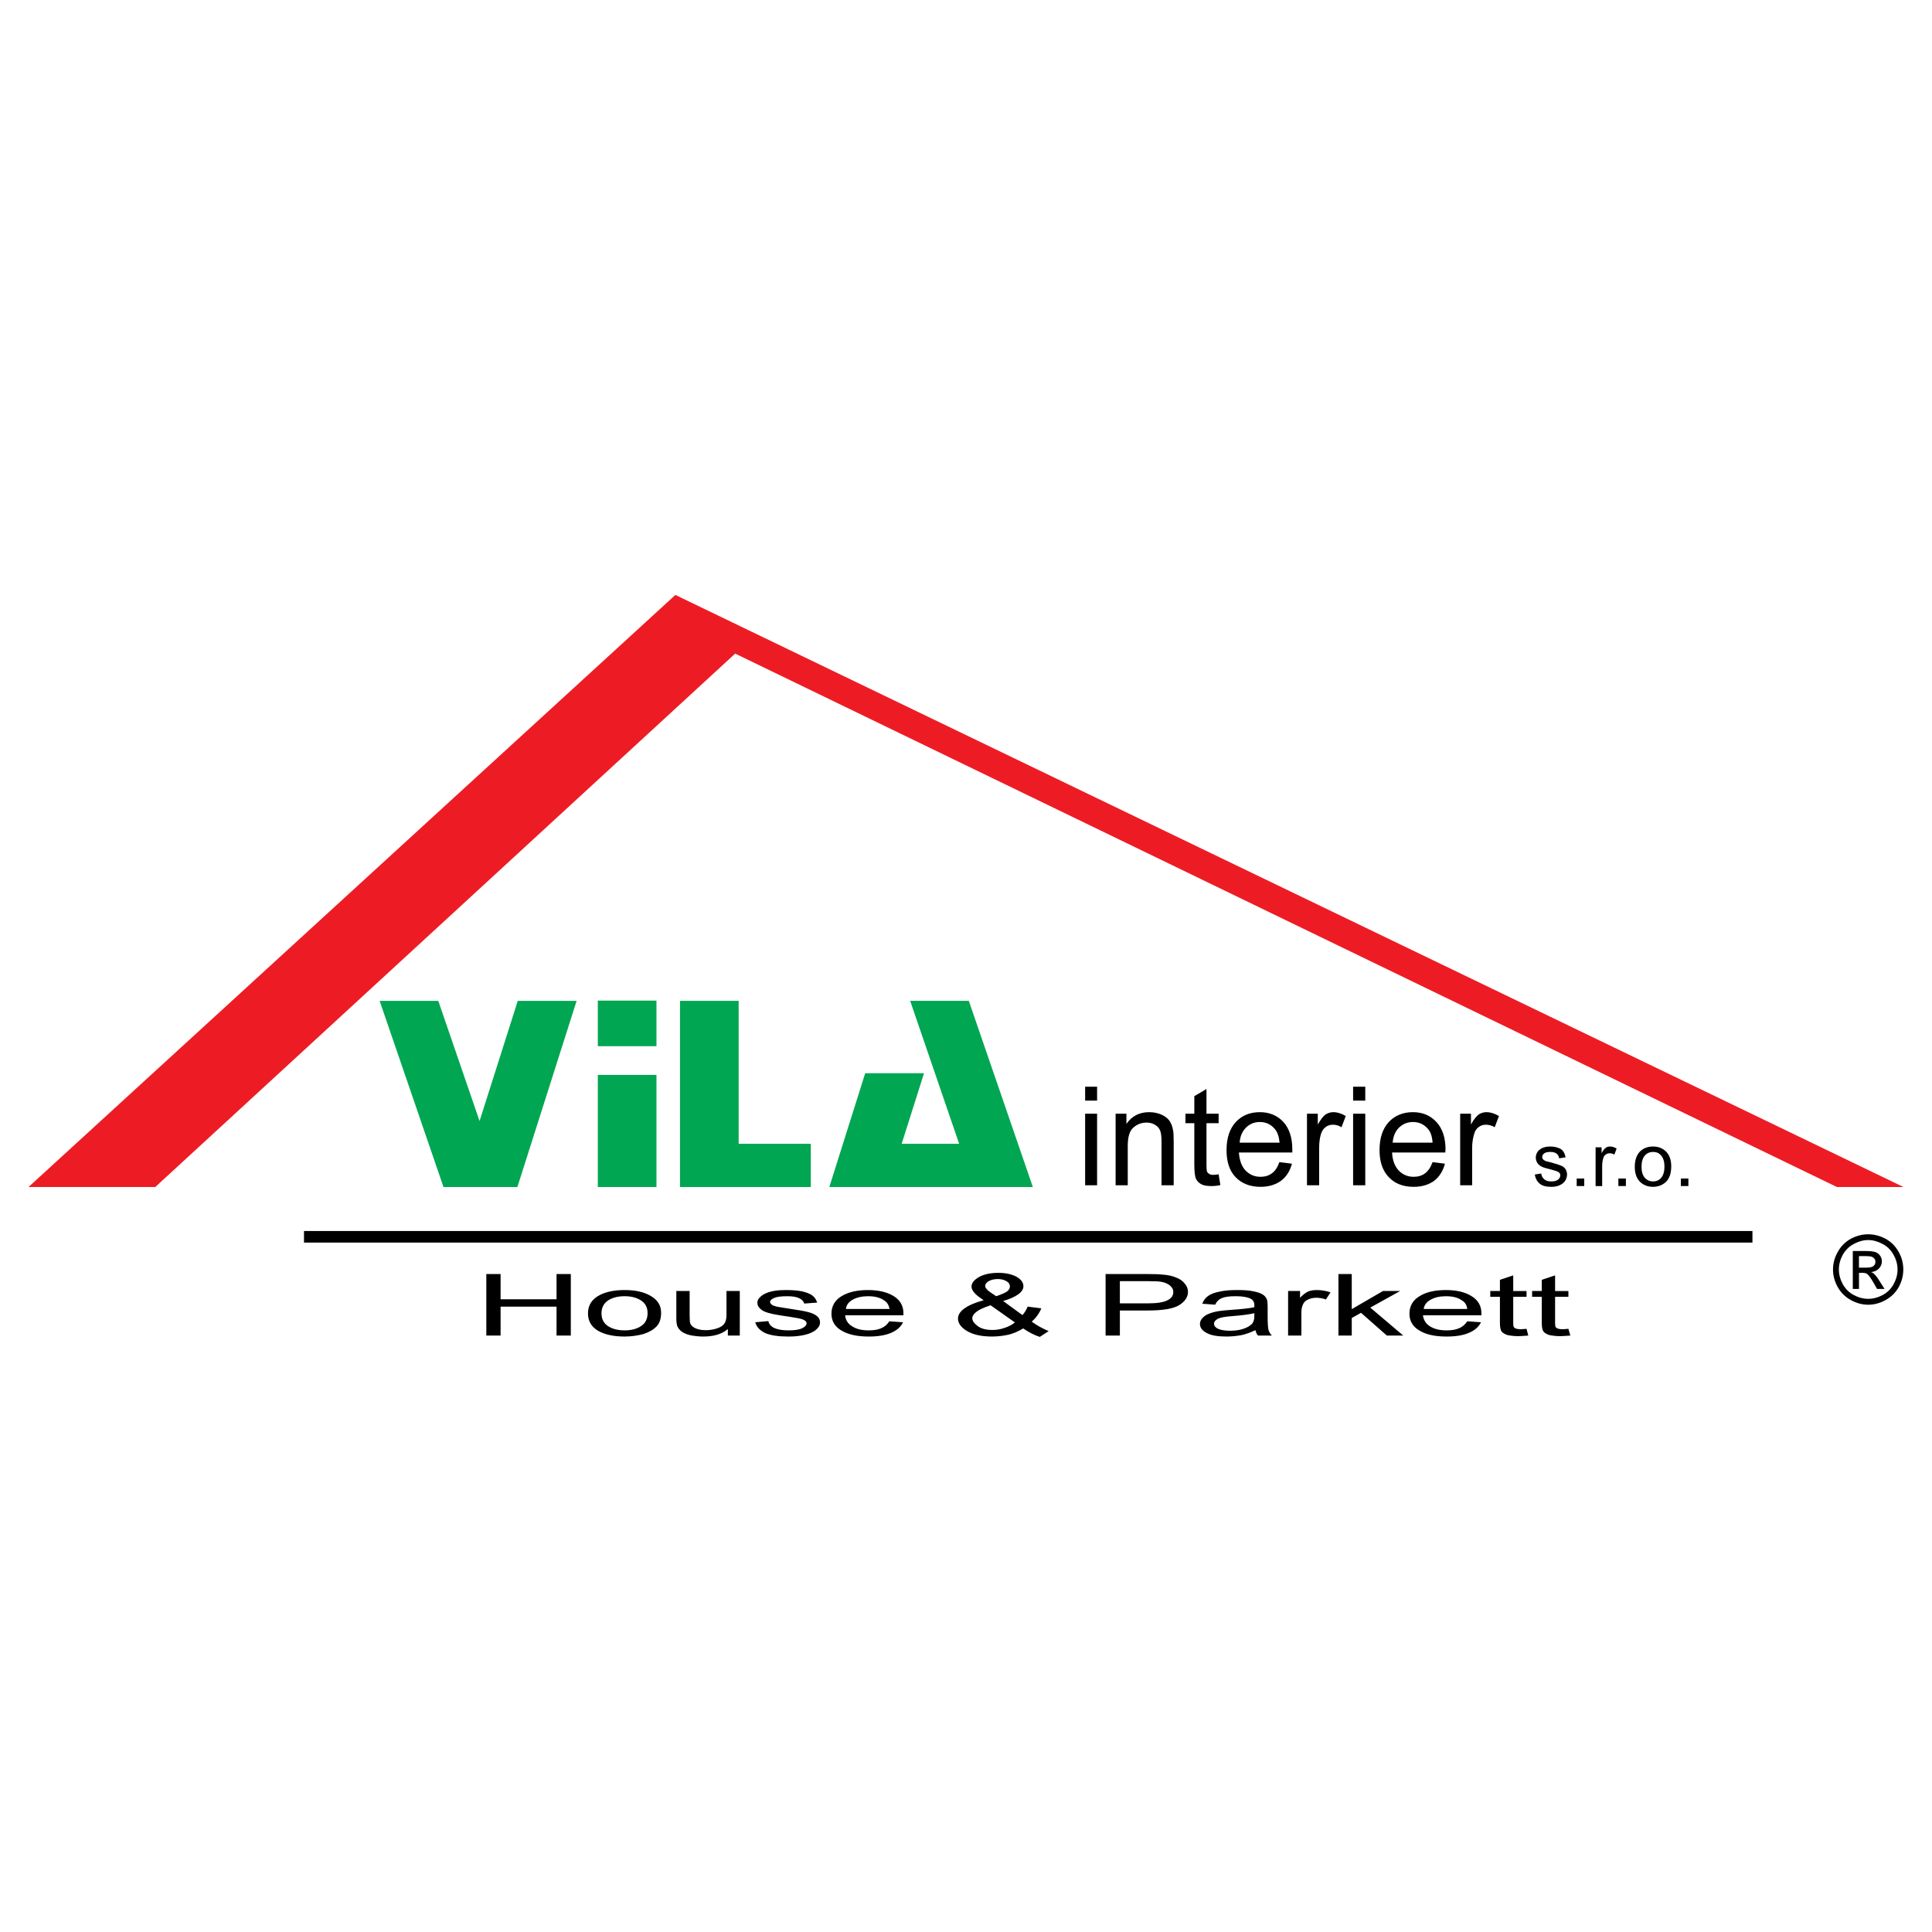 <?xml version="1.0" encoding="utf-8"?>
<!-- Generator: Adobe Illustrator 13.0.0, SVG Export Plug-In . SVG Version: 6.00 Build 14948)  -->
<!DOCTYPE svg PUBLIC "-//W3C//DTD SVG 1.0//EN" "http://www.w3.org/TR/2001/REC-SVG-20010904/DTD/svg10.dtd">
<svg version="1.0" id="Layer_1" xmlns="http://www.w3.org/2000/svg" xmlns:xlink="http://www.w3.org/1999/xlink" x="0px" y="0px"
	 width="192.756px" height="192.756px" viewBox="0 0 192.756 192.756" enable-background="new 0 0 192.756 192.756"
	 xml:space="preserve">
<g>
	<polygon fill-rule="evenodd" clip-rule="evenodd" fill="#FFFFFF" points="0,0 192.756,0 192.756,192.756 0,192.756 0,0 	"/>
	<polygon fill-rule="evenodd" clip-rule="evenodd" fill="#ED1C24" points="2.844,118.43 15.49,118.43 73.349,65.209 183.271,118.43 
		189.912,118.43 67.382,59.358 2.844,118.43 	"/>
	<polygon fill-rule="evenodd" clip-rule="evenodd" fill="#00A651" points="59.645,104.379 65.496,104.379 65.496,99.831 
		59.645,99.831 59.645,104.379 	"/>
	<polygon fill-rule="evenodd" clip-rule="evenodd" fill="#00A651" points="67.844,118.43 73.695,118.43 80.894,118.43 
		80.894,114.118 73.695,114.118 73.695,99.855 67.844,99.855 67.844,114.118 67.844,118.43 	"/>
	<polygon fill-rule="evenodd" clip-rule="evenodd" fill="#00A651" points="85.59,118.43 88.574,118.43 97.177,118.43 
		100.814,118.43 103.049,118.43 96.658,99.855 90.807,99.855 95.695,114.118 89.959,114.118 92.192,107.073 86.322,107.073 
		82.742,118.43 85.59,118.43 	"/>
	<path fill-rule="evenodd" clip-rule="evenodd" fill="#00A651" d="M59.645,118.43h5.851v-11.184h-5.851V118.43L59.645,118.43z
		 M44.247,118.43h1.501h4.37h1.501l5.909-18.574h-5.871l-3.811,11.991l-4.119-11.991h-5.851L44.247,118.43L44.247,118.43z"/>
	<polygon fill-rule="evenodd" clip-rule="evenodd" points="30.33,122.818 174.842,122.818 174.842,123.973 30.33,123.973 
		30.33,122.818 	"/>
	<path fill-rule="evenodd" clip-rule="evenodd" d="M108.264,109.807v-1.386h1.193v1.386H108.264L108.264,109.807z M108.264,118.256
		v-7.141h1.193v7.141H108.264L108.264,118.256z M111.305,118.256v-7.141h1.078v1.02c0.539-0.789,1.289-1.174,2.271-1.174
		c0.424,0,0.828,0.077,1.193,0.231c0.346,0.153,0.615,0.346,0.809,0.597c0.174,0.25,0.309,0.558,0.365,0.904
		c0.059,0.212,0.078,0.616,0.078,1.175v4.388h-1.213v-4.35c0-0.481-0.039-0.847-0.135-1.098c-0.096-0.25-0.27-0.442-0.5-0.577
		c-0.252-0.153-0.521-0.23-0.848-0.23c-0.52,0-0.963,0.173-1.328,0.5c-0.385,0.327-0.559,0.943-0.559,1.848v3.907H111.305
		L111.305,118.256z M121.584,117.159l0.172,1.078c-0.346,0.076-0.635,0.096-0.904,0.096c-0.441,0-0.789-0.058-1.02-0.192
		c-0.25-0.154-0.424-0.327-0.52-0.558c-0.096-0.231-0.154-0.693-0.154-1.425v-4.1h-0.885v-0.943h0.885v-1.751l1.213-0.713v2.464
		h1.213v0.943h-1.213v4.177c0,0.347,0.02,0.558,0.057,0.654c0.039,0.097,0.117,0.173,0.213,0.23c0.096,0.059,0.23,0.097,0.404,0.097
		C121.18,117.217,121.371,117.197,121.584,117.159L121.584,117.159z M127.646,115.946l1.252,0.154
		c-0.193,0.731-0.559,1.309-1.098,1.713c-0.539,0.385-1.213,0.597-2.041,0.597c-1.039,0-1.867-0.327-2.482-0.963
		c-0.615-0.635-0.904-1.539-0.904-2.694c0-1.213,0.309-2.137,0.924-2.811c0.615-0.654,1.404-0.981,2.406-0.981
		c0.943,0,1.732,0.327,2.328,0.963c0.598,0.654,0.904,1.578,0.904,2.752c0,0.058,0,0.174,0,0.309h-5.33
		c0.057,0.789,0.27,1.386,0.674,1.809c0.402,0.404,0.885,0.616,1.48,0.616c0.443,0,0.828-0.115,1.137-0.347
		C127.223,116.832,127.453,116.466,127.646,115.946L127.646,115.946z M123.682,114.003h3.984c-0.059-0.598-0.213-1.06-0.463-1.348
		c-0.385-0.462-0.885-0.713-1.5-0.713c-0.559,0-1.021,0.192-1.387,0.559C123.932,112.886,123.721,113.367,123.682,114.003
		L123.682,114.003z M130.398,118.256v-7.141h1.078v1.078c0.289-0.501,0.539-0.828,0.77-1.001c0.252-0.154,0.502-0.231,0.789-0.231
		c0.404,0,0.809,0.135,1.232,0.385l-0.424,1.117c-0.289-0.174-0.576-0.251-0.865-0.251c-0.27,0-0.52,0.077-0.713,0.231
		c-0.211,0.154-0.365,0.385-0.461,0.654c-0.135,0.442-0.193,0.905-0.193,1.425v3.733H130.398L130.398,118.256z M135,109.807v-1.386
		h1.213v1.386H135L135,109.807z M135,118.256v-7.141h1.213v7.141H135L135,118.256z M142.93,115.946l1.232,0.154
		c-0.193,0.731-0.559,1.309-1.078,1.713c-0.539,0.385-1.213,0.597-2.041,0.597c-1.059,0-1.887-0.327-2.482-0.963
		c-0.617-0.635-0.924-1.539-0.924-2.694c0-1.213,0.307-2.137,0.924-2.811c0.615-0.654,1.424-0.981,2.406-0.981
		c0.961,0,1.73,0.327,2.328,0.963c0.615,0.654,0.924,1.578,0.924,2.752c0,0.058-0.02,0.174-0.02,0.309h-5.312
		c0.039,0.789,0.27,1.386,0.674,1.809c0.385,0.404,0.887,0.616,1.482,0.616c0.443,0,0.828-0.115,1.135-0.347
		C142.486,116.832,142.736,116.466,142.93,115.946L142.93,115.946z M138.945,114.003h3.984c-0.039-0.598-0.193-1.06-0.443-1.348
		c-0.385-0.462-0.885-0.713-1.502-0.713c-0.557,0-1.02,0.192-1.404,0.559C139.195,112.886,139.002,113.367,138.945,114.003
		L138.945,114.003z M145.682,118.256v-7.141h1.078v1.078c0.27-0.501,0.539-0.828,0.77-1.001c0.23-0.154,0.5-0.231,0.77-0.231
		c0.404,0,0.828,0.135,1.252,0.385l-0.424,1.117c-0.289-0.174-0.596-0.251-0.885-0.251c-0.27,0-0.5,0.077-0.713,0.231
		c-0.211,0.154-0.365,0.385-0.443,0.654c-0.135,0.442-0.211,0.905-0.211,1.425v3.733H145.682L145.682,118.256z"/>
	<path fill-rule="evenodd" clip-rule="evenodd" d="M48.52,133.25v-6.14h1.424v2.521h5.582v-2.521h1.424v6.14h-1.424v-2.887h-5.582
		v2.887H48.52L48.52,133.25z M58.663,131.037c0-0.828,0.404-1.444,1.213-1.849c0.654-0.327,1.482-0.48,2.444-0.48
		c1.078,0,1.944,0.192,2.618,0.597c0.693,0.404,1.021,0.962,1.021,1.655c0,0.577-0.135,1.039-0.443,1.366
		c-0.308,0.327-0.731,0.577-1.309,0.77c-0.578,0.154-1.213,0.251-1.887,0.251c-1.097,0-1.982-0.192-2.656-0.578
		C58.99,132.364,58.663,131.787,58.663,131.037L58.663,131.037z M60.01,131.037c0,0.558,0.231,1.001,0.654,1.27
		c0.442,0.289,1.001,0.424,1.655,0.424s1.193-0.135,1.636-0.424c0.443-0.288,0.654-0.712,0.654-1.309
		c0-0.539-0.211-0.962-0.654-1.251s-0.982-0.424-1.636-0.424s-1.213,0.135-1.655,0.424C60.241,130.036,60.01,130.459,60.01,131.037
		L60.01,131.037z M72.618,133.25v-0.654c-0.597,0.52-1.425,0.751-2.464,0.751c-0.462,0-0.905-0.059-1.29-0.135
		c-0.404-0.097-0.693-0.231-0.886-0.385c-0.192-0.154-0.327-0.328-0.423-0.559c-0.038-0.154-0.077-0.385-0.077-0.712v-2.753h1.328
		v2.464c0,0.404,0.02,0.674,0.077,0.809c0.096,0.192,0.27,0.347,0.539,0.462s0.597,0.173,0.981,0.173
		c0.404,0,0.77-0.058,1.116-0.173c0.366-0.115,0.597-0.27,0.751-0.481c0.135-0.192,0.211-0.481,0.211-0.866v-2.387h1.328v4.446
		H72.618L72.618,133.25z M75.351,131.922l1.309-0.115c0.058,0.308,0.27,0.539,0.597,0.692c0.346,0.154,0.808,0.231,1.405,0.231
		c0.616,0,1.059-0.058,1.367-0.212c0.289-0.135,0.442-0.308,0.442-0.48c0-0.174-0.134-0.309-0.404-0.404
		c-0.173-0.077-0.635-0.154-1.348-0.27c-0.962-0.135-1.636-0.251-2.021-0.366c-0.365-0.096-0.654-0.23-0.847-0.424
		c-0.192-0.173-0.289-0.365-0.289-0.597c0-0.192,0.077-0.385,0.25-0.538c0.154-0.174,0.366-0.309,0.635-0.424
		c0.212-0.096,0.5-0.173,0.847-0.231c0.346-0.058,0.731-0.076,1.135-0.076c0.616,0,1.155,0.038,1.617,0.135
		c0.461,0.115,0.808,0.25,1.02,0.423c0.231,0.174,0.366,0.404,0.462,0.693l-1.29,0.096c-0.058-0.23-0.231-0.404-0.52-0.538
		c-0.269-0.136-0.673-0.193-1.193-0.193c-0.597,0-1.039,0.058-1.29,0.174c-0.27,0.115-0.404,0.25-0.404,0.404
		c0,0.096,0.058,0.173,0.173,0.269c0.096,0.077,0.27,0.136,0.5,0.193c0.135,0.019,0.52,0.096,1.174,0.192
		c0.924,0.135,1.578,0.25,1.944,0.347c0.385,0.096,0.674,0.23,0.885,0.403c0.212,0.174,0.308,0.385,0.308,0.636
		c0,0.27-0.135,0.5-0.385,0.712c-0.25,0.231-0.635,0.404-1.117,0.52c-0.481,0.115-1.02,0.174-1.636,0.174
		c-1.021,0-1.79-0.115-2.329-0.347C75.832,132.75,75.485,132.403,75.351,131.922L75.351,131.922z M88.728,131.826l1.367,0.096
		c-0.212,0.462-0.616,0.809-1.193,1.059c-0.597,0.251-1.328,0.366-2.232,0.366c-1.136,0-2.041-0.192-2.714-0.597
		c-0.674-0.386-1.001-0.963-1.001-1.675c0-0.751,0.327-1.348,1.001-1.752c0.692-0.423,1.559-0.615,2.637-0.615
		c1.04,0,1.886,0.192,2.56,0.597c0.654,0.404,0.981,0.981,0.981,1.713c0,0.058,0,0.115,0,0.212H84.32
		c0.039,0.48,0.289,0.865,0.731,1.116c0.424,0.27,0.962,0.385,1.617,0.385c0.481,0,0.904-0.058,1.251-0.212
		C88.247,132.384,88.535,132.134,88.728,131.826L88.728,131.826z M84.397,130.594h4.35c-0.058-0.365-0.231-0.654-0.5-0.827
		c-0.423-0.309-0.962-0.443-1.636-0.443c-0.616,0-1.116,0.116-1.54,0.347C84.667,129.901,84.436,130.209,84.397,130.594
		L84.397,130.594z M102.086,132.538c-0.443,0.27-0.924,0.481-1.424,0.616c-0.52,0.115-1.078,0.192-1.676,0.192
		c-1.097,0-1.963-0.192-2.617-0.616c-0.52-0.347-0.79-0.731-0.79-1.174c0-0.366,0.212-0.713,0.655-1.021
		c0.423-0.308,1.058-0.577,1.906-0.809c-0.482-0.327-0.809-0.577-0.963-0.789c-0.154-0.192-0.25-0.385-0.25-0.559
		c0-0.385,0.27-0.692,0.77-0.981c0.5-0.27,1.135-0.404,1.907-0.404c0.73,0,1.346,0.135,1.809,0.386
		c0.461,0.27,0.693,0.577,0.693,0.943c0,0.577-0.674,1.077-2.021,1.481l1.924,1.405c0.213-0.231,0.385-0.52,0.521-0.847l1.365,0.173
		c-0.23,0.539-0.559,0.981-0.961,1.328c0.5,0.366,1.057,0.674,1.693,0.943l-0.887,0.577
		C103.201,133.212,102.645,132.923,102.086,132.538L102.086,132.538z M99.391,129.323c0.578-0.192,0.943-0.365,1.117-0.5
		c0.172-0.154,0.25-0.308,0.25-0.481c0-0.212-0.115-0.385-0.346-0.52c-0.232-0.135-0.521-0.212-0.867-0.212
		c-0.365,0-0.654,0.077-0.904,0.212c-0.23,0.135-0.348,0.289-0.348,0.481c0,0.096,0.039,0.192,0.135,0.288
		c0.078,0.116,0.213,0.231,0.387,0.347L99.391,129.323L99.391,129.323z M101.258,131.941l-2.426-1.713
		c-0.711,0.23-1.193,0.462-1.443,0.674c-0.25,0.211-0.385,0.403-0.385,0.615c0,0.25,0.173,0.501,0.52,0.771s0.847,0.403,1.482,0.403
		c0.404,0,0.809-0.058,1.232-0.211C100.662,132.346,100.988,132.153,101.258,131.941L101.258,131.941z M110.305,133.25v-6.14h4.061
		c0.713,0,1.271,0.019,1.637,0.058c0.539,0.038,0.98,0.135,1.328,0.288c0.365,0.135,0.654,0.327,0.865,0.598
		c0.213,0.25,0.328,0.52,0.328,0.827c0,0.52-0.289,0.963-0.867,1.328c-0.596,0.365-1.635,0.539-3.156,0.539h-2.771v2.502H110.305
		L110.305,133.25z M111.729,130.036h2.791c0.904,0,1.559-0.097,1.963-0.309c0.385-0.192,0.578-0.462,0.578-0.808
		c0-0.271-0.115-0.481-0.348-0.674c-0.23-0.174-0.52-0.309-0.904-0.366c-0.23-0.038-0.674-0.058-1.328-0.058h-2.752V130.036
		L111.729,130.036z M125.26,132.711c-0.5,0.231-0.963,0.404-1.424,0.501c-0.443,0.076-0.943,0.135-1.443,0.135
		c-0.867,0-1.521-0.097-1.982-0.347c-0.463-0.231-0.693-0.539-0.693-0.924c0-0.212,0.096-0.404,0.27-0.597
		c0.174-0.174,0.385-0.327,0.674-0.424c0.289-0.115,0.596-0.192,0.961-0.25c0.252-0.038,0.637-0.077,1.156-0.115
		c1.078-0.077,1.867-0.154,2.367-0.27c0-0.097,0-0.154,0-0.192c0-0.308-0.115-0.52-0.365-0.655c-0.348-0.173-0.848-0.25-1.502-0.25
		c-0.635,0-1.078,0.058-1.385,0.193c-0.289,0.115-0.521,0.346-0.656,0.653l-1.289-0.096c0.115-0.308,0.309-0.577,0.578-0.77
		s0.654-0.347,1.174-0.443c0.5-0.115,1.098-0.153,1.771-0.153c0.654,0,1.193,0.038,1.615,0.135c0.404,0.077,0.713,0.192,0.924,0.327
		c0.193,0.135,0.328,0.308,0.404,0.52c0.039,0.135,0.059,0.365,0.059,0.692v1.001c0,0.712,0.039,1.155,0.096,1.348
		c0.059,0.173,0.174,0.365,0.328,0.52h-1.387C125.375,133.096,125.299,132.923,125.26,132.711L125.26,132.711z M125.145,131.018
		c-0.48,0.115-1.193,0.212-2.156,0.288c-0.539,0.039-0.924,0.097-1.154,0.154s-0.404,0.135-0.52,0.25
		c-0.115,0.097-0.193,0.212-0.193,0.347c0,0.212,0.135,0.385,0.404,0.52c0.27,0.115,0.654,0.192,1.174,0.192
		c0.502,0,0.963-0.058,1.348-0.192c0.404-0.135,0.693-0.308,0.887-0.52c0.135-0.173,0.211-0.423,0.211-0.751V131.018
		L125.145,131.018z M128.514,133.25v-4.446h1.193v0.674c0.287-0.308,0.576-0.52,0.826-0.635c0.27-0.097,0.539-0.135,0.848-0.135
		c0.461,0,0.904,0.076,1.367,0.23l-0.463,0.712c-0.309-0.115-0.635-0.173-0.963-0.173c-0.289,0-0.539,0.058-0.77,0.154
		c-0.23,0.096-0.404,0.23-0.5,0.404c-0.154,0.27-0.213,0.577-0.213,0.885v2.329H128.514L128.514,133.25z M133.537,133.25v-6.14
		h1.328v3.503l3.117-1.81h1.713l-2.982,1.655l3.291,2.791h-1.637l-2.578-2.271l-0.924,0.52v1.752H133.537L133.537,133.25z
		 M146.395,131.826l1.365,0.096c-0.23,0.462-0.615,0.809-1.211,1.059c-0.578,0.251-1.328,0.366-2.234,0.366
		c-1.135,0-2.039-0.192-2.693-0.597c-0.674-0.386-1.002-0.963-1.002-1.675c0-0.751,0.328-1.348,1.002-1.752
		c0.674-0.423,1.559-0.615,2.637-0.615c1.039,0,1.887,0.192,2.541,0.597c0.674,0.404,1,0.981,1,1.713c0,0.058,0,0.115,0,0.212
		h-5.832c0.059,0.48,0.309,0.865,0.73,1.116c0.443,0.27,0.982,0.385,1.637,0.385c0.482,0,0.887-0.058,1.232-0.212
		C145.912,132.384,146.182,132.134,146.395,131.826L146.395,131.826z M142.043,130.594h4.352c-0.059-0.365-0.213-0.654-0.502-0.827
		c-0.404-0.309-0.961-0.443-1.635-0.443c-0.598,0-1.117,0.116-1.521,0.347C142.312,129.901,142.102,130.209,142.043,130.594
		L142.043,130.594z M152.303,132.576l0.174,0.674c-0.367,0.02-0.693,0.058-0.982,0.058c-0.48,0-0.865-0.058-1.115-0.115
		c-0.27-0.097-0.463-0.212-0.559-0.347c-0.115-0.135-0.174-0.442-0.174-0.885v-2.58h-0.963v-0.577h0.963v-1.116l1.328-0.442v1.559
		h1.328v0.577h-1.328v2.618c0,0.212,0.02,0.347,0.059,0.404c0.057,0.077,0.115,0.115,0.23,0.154c0.096,0.038,0.25,0.058,0.443,0.058
		C151.859,132.615,152.053,132.596,152.303,132.576L152.303,132.576z M156.48,132.576l0.191,0.674c-0.385,0.02-0.711,0.058-1,0.058
		c-0.482,0-0.848-0.058-1.117-0.115c-0.27-0.097-0.461-0.212-0.559-0.347c-0.115-0.135-0.172-0.442-0.172-0.885v-2.58h-0.963v-0.577
		h0.963v-1.116l1.328-0.442v1.559h1.328v0.577h-1.328v2.618c0,0.212,0.02,0.347,0.057,0.404c0.059,0.077,0.135,0.115,0.23,0.154
		c0.117,0.038,0.252,0.058,0.463,0.058C156.037,132.615,156.229,132.596,156.48,132.576L156.48,132.576z"/>
	<path fill-rule="evenodd" clip-rule="evenodd" d="M186.391,123.145c0.588,0,1.162,0.147,1.723,0.441
		c0.562,0.308,1.002,0.748,1.311,1.31c0.32,0.561,0.467,1.148,0.467,1.763c0,0.602-0.146,1.189-0.455,1.75
		c-0.307,0.548-0.748,0.989-1.309,1.296c-0.547,0.308-1.135,0.468-1.736,0.468s-1.189-0.16-1.736-0.468
		c-0.561-0.307-1.002-0.748-1.309-1.296c-0.309-0.561-0.469-1.148-0.469-1.75c0-0.614,0.16-1.202,0.48-1.763
		c0.309-0.562,0.748-1.002,1.311-1.31C185.229,123.292,185.803,123.145,186.391,123.145L186.391,123.145z M186.391,123.72
		c-0.494,0-0.961,0.134-1.43,0.387c-0.467,0.241-0.842,0.615-1.109,1.083c-0.252,0.467-0.387,0.961-0.387,1.469
		s0.135,0.989,0.387,1.456c0.254,0.468,0.615,0.828,1.082,1.082c0.469,0.254,0.963,0.388,1.457,0.388s0.988-0.134,1.457-0.388
		c0.467-0.254,0.828-0.614,1.08-1.082c0.256-0.467,0.389-0.948,0.389-1.456s-0.133-1.002-0.4-1.469
		c-0.254-0.468-0.629-0.842-1.096-1.083C187.352,123.854,186.871,123.72,186.391,123.72L186.391,123.72z M184.854,128.596v-3.781
		h1.297c0.441,0,0.762,0.04,0.961,0.107c0.188,0.066,0.348,0.187,0.469,0.36c0.119,0.174,0.174,0.361,0.174,0.562
		c0,0.267-0.094,0.508-0.295,0.722c-0.199,0.2-0.453,0.32-0.787,0.347c0.133,0.054,0.254,0.12,0.32,0.2
		c0.16,0.147,0.348,0.401,0.561,0.748l0.467,0.735h-0.748l-0.334-0.588c-0.266-0.468-0.48-0.762-0.627-0.882
		c-0.107-0.094-0.268-0.134-0.48-0.134h-0.361v1.604H184.854L184.854,128.596z M185.469,126.472h0.734
		c0.348,0,0.588-0.054,0.709-0.16c0.133-0.107,0.199-0.241,0.199-0.415c0-0.12-0.025-0.213-0.094-0.307
		c-0.066-0.08-0.146-0.147-0.252-0.2c-0.121-0.04-0.322-0.067-0.602-0.067h-0.695V126.472L185.469,126.472z"/>
	<path fill-rule="evenodd" clip-rule="evenodd" d="M153.131,117.179l0.635-0.097c0.039,0.25,0.135,0.442,0.309,0.577
		c0.172,0.154,0.404,0.212,0.693,0.212c0.307,0,0.537-0.058,0.672-0.173c0.154-0.135,0.232-0.27,0.232-0.443
		c0-0.135-0.078-0.25-0.193-0.327c-0.096-0.058-0.326-0.135-0.674-0.23c-0.48-0.115-0.828-0.212-1-0.308
		c-0.193-0.097-0.328-0.212-0.424-0.366s-0.154-0.327-0.154-0.52c0-0.174,0.039-0.347,0.115-0.481
		c0.078-0.154,0.193-0.27,0.328-0.365c0.096-0.077,0.25-0.154,0.424-0.193c0.172-0.058,0.365-0.076,0.557-0.076
		c0.309,0,0.578,0.038,0.809,0.135c0.232,0.076,0.404,0.192,0.502,0.346c0.115,0.154,0.191,0.347,0.23,0.597l-0.635,0.097
		c-0.039-0.212-0.117-0.365-0.252-0.462c-0.152-0.115-0.346-0.173-0.596-0.173c-0.309,0-0.52,0.038-0.654,0.153
		c-0.115,0.097-0.193,0.212-0.193,0.347c0,0.077,0.039,0.154,0.078,0.23c0.057,0.059,0.135,0.116,0.25,0.174
		c0.076,0.019,0.27,0.077,0.596,0.154c0.463,0.135,0.789,0.23,0.963,0.308c0.193,0.077,0.328,0.192,0.443,0.347
		c0.096,0.153,0.154,0.347,0.154,0.539c0,0.23-0.078,0.442-0.193,0.635c-0.135,0.192-0.309,0.327-0.559,0.442
		c-0.23,0.097-0.52,0.154-0.809,0.154c-0.52,0-0.904-0.097-1.154-0.308C153.361,117.891,153.188,117.583,153.131,117.179
		L153.131,117.179z M157.307,118.333v-0.75h0.752v0.75H157.307L157.307,118.333z M159.193,118.333v-3.869h0.598v0.597
		c0.135-0.269,0.287-0.462,0.404-0.538c0.135-0.097,0.27-0.135,0.422-0.135c0.232,0,0.443,0.058,0.674,0.211l-0.23,0.598
		c-0.154-0.097-0.309-0.136-0.48-0.136c-0.135,0-0.27,0.039-0.385,0.136c-0.117,0.076-0.193,0.192-0.232,0.346
		c-0.076,0.231-0.115,0.501-0.115,0.771v2.021H159.193L159.193,118.333z M161.465,118.333v-0.75h0.75v0.75H161.465L161.465,118.333z
		 M163.102,116.408c0-0.712,0.211-1.251,0.596-1.598c0.346-0.288,0.75-0.423,1.232-0.423c0.52,0,0.963,0.173,1.309,0.52
		c0.326,0.346,0.5,0.827,0.5,1.443c0,0.5-0.076,0.866-0.23,1.155c-0.135,0.288-0.365,0.52-0.654,0.674
		c-0.27,0.153-0.598,0.23-0.924,0.23c-0.539,0-0.982-0.173-1.328-0.52C163.273,117.544,163.102,117.062,163.102,116.408
		L163.102,116.408z M163.775,116.408c0,0.501,0.115,0.847,0.326,1.098c0.23,0.25,0.5,0.365,0.828,0.365
		c0.326,0,0.596-0.115,0.809-0.365c0.211-0.251,0.326-0.616,0.326-1.116c0-0.481-0.115-0.848-0.326-1.098
		c-0.213-0.25-0.482-0.365-0.809-0.365c-0.328,0-0.598,0.115-0.828,0.365C163.891,115.542,163.775,115.908,163.775,116.408
		L163.775,116.408z M167.701,118.333v-0.75h0.75v0.75H167.701L167.701,118.333z"/>
</g>
</svg>

